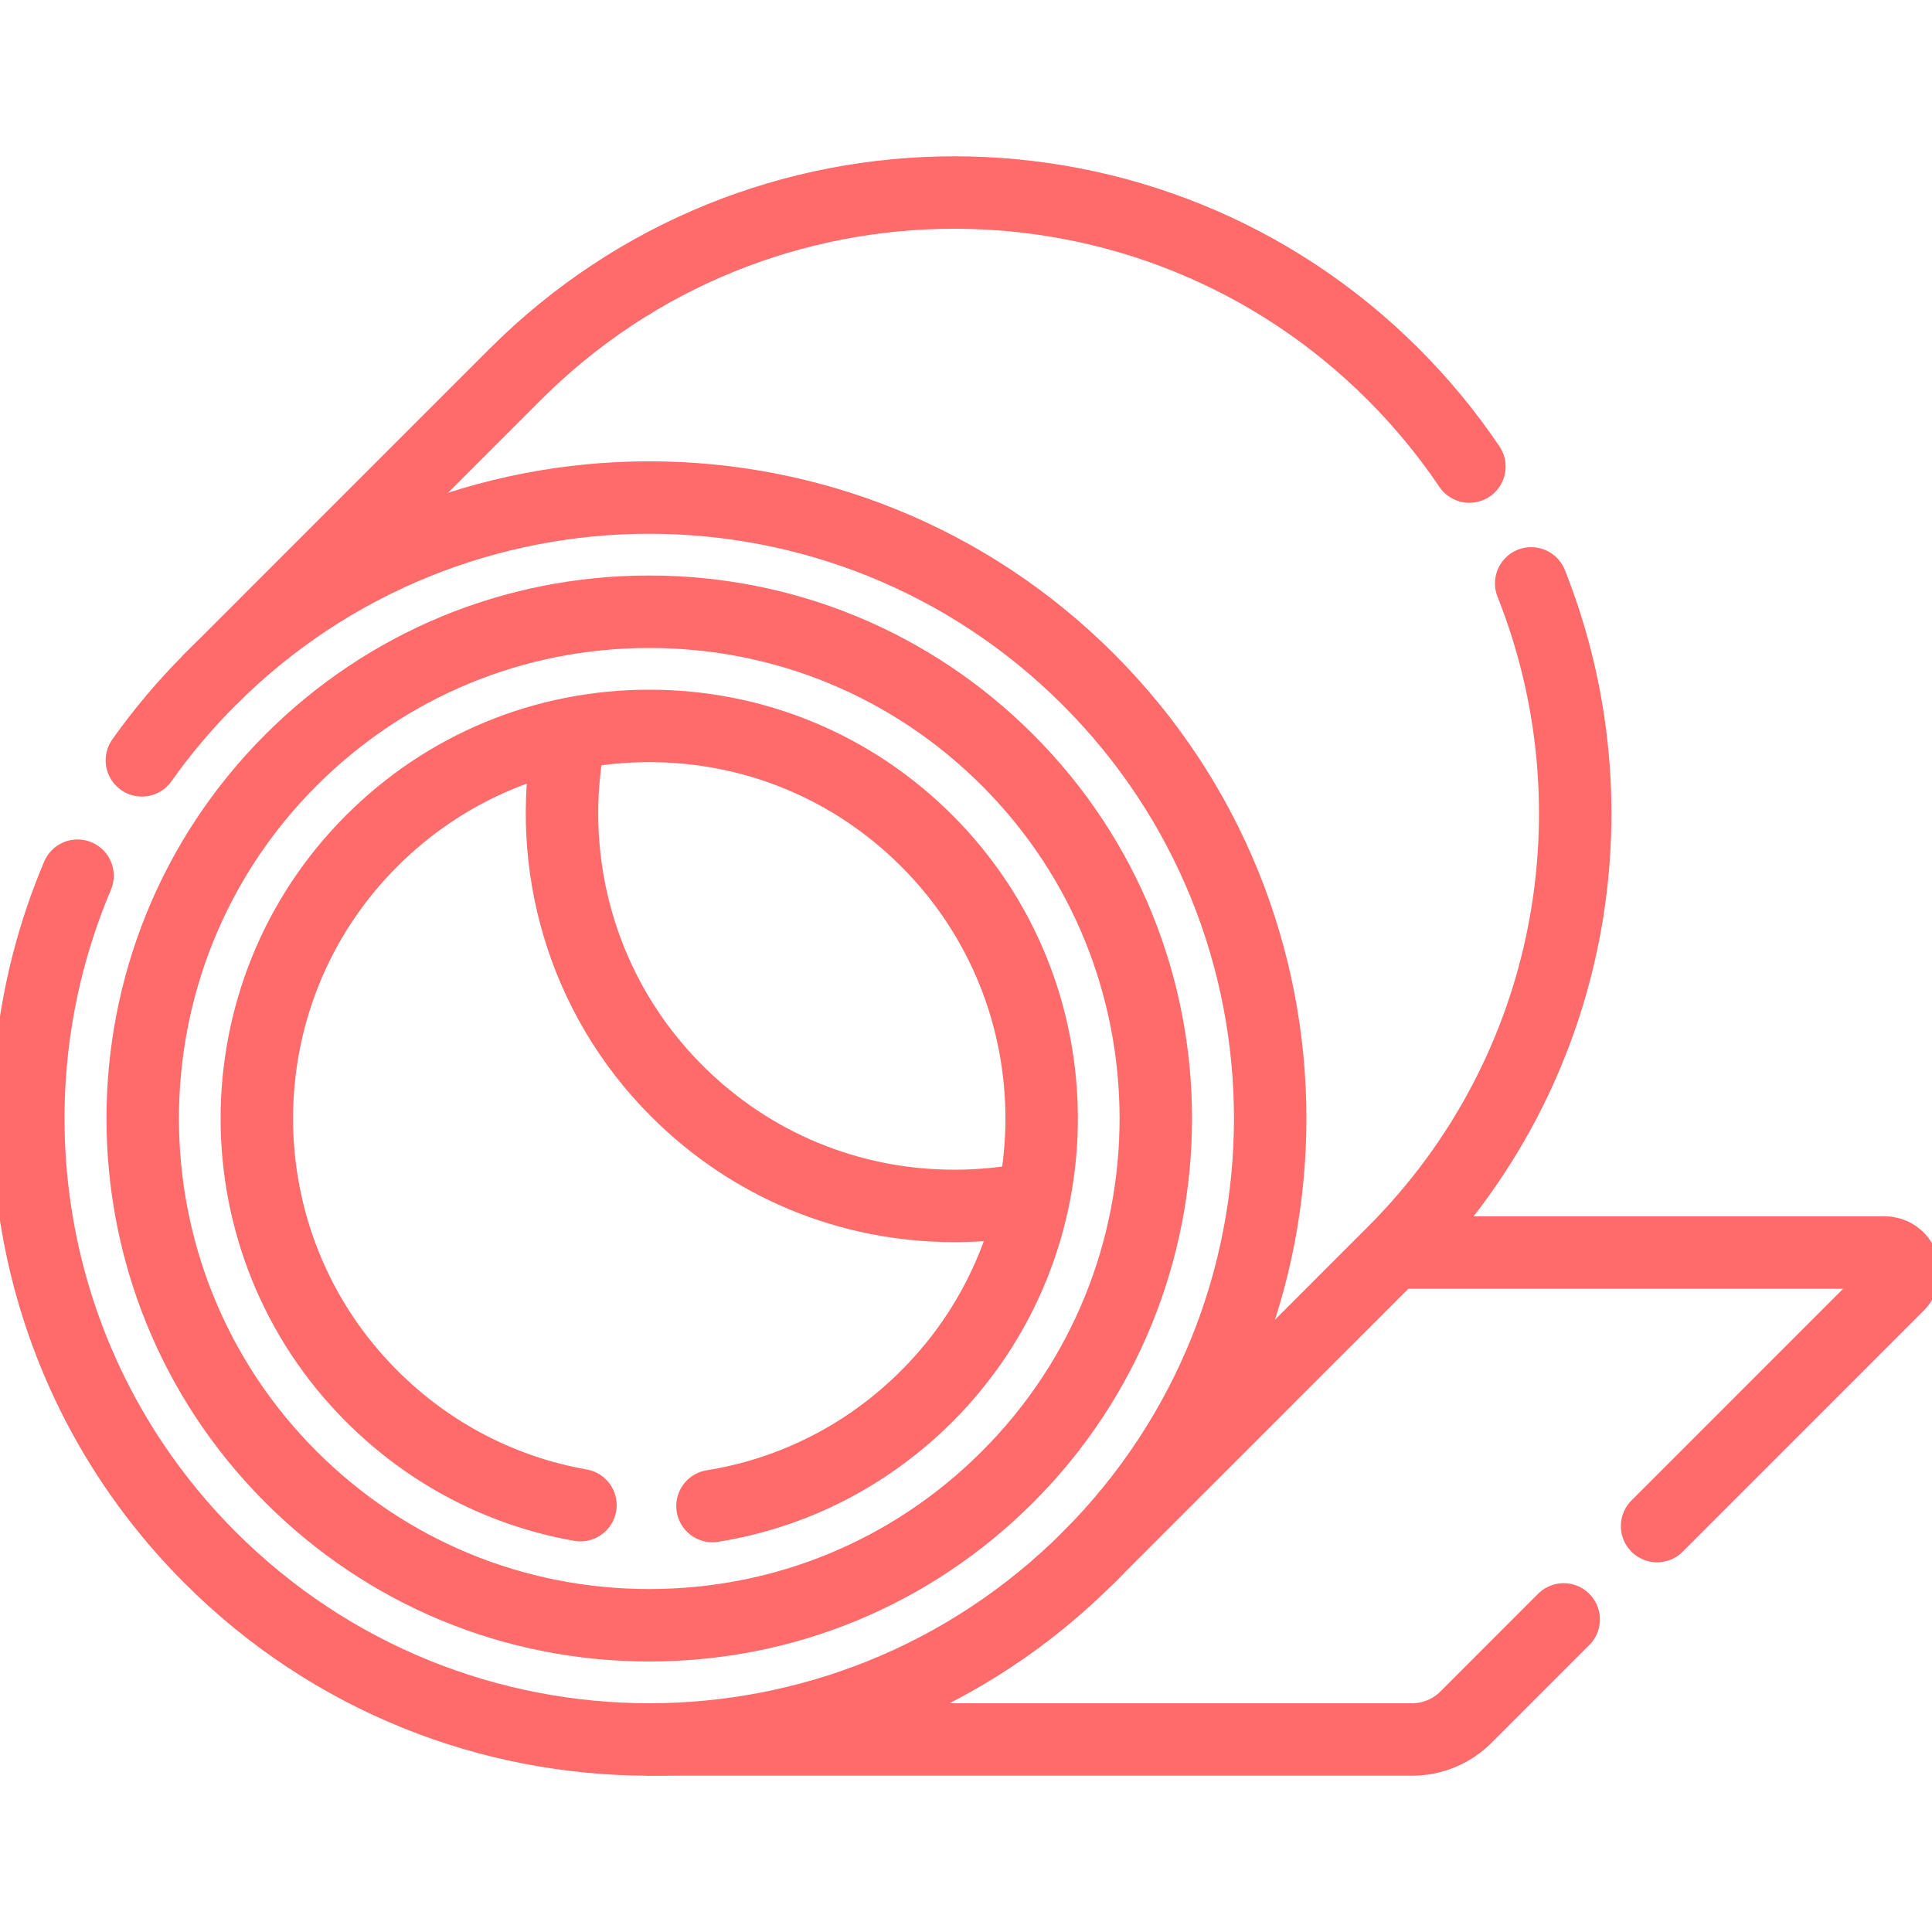 <svg width="80" height="80" viewBox="0 0 80 80" fill="none" xmlns="http://www.w3.org/2000/svg">
<g clip-path="url(#clip0_3_178)">
<path d="M3.211 36.261C-0.761 45.623 1.069 56.862 8.703 64.496C13.724 69.517 20.303 72.028 26.885 72.028C33.464 72.028 40.044 69.517 45.066 64.496C55.106 54.454 55.106 38.175 45.066 28.134C35.024 18.092 18.744 18.092 8.703 28.134C7.65 29.187 6.708 30.309 5.875 31.484" stroke="#FF6A6A" stroke-width="3" stroke-miterlimit="10" stroke-linecap="round" stroke-linejoin="round"/>
<path d="M41.722 31.476C37.76 27.514 32.489 25.331 26.885 25.331C21.28 25.331 16.01 27.514 12.046 31.476C3.864 39.659 3.864 52.971 12.046 61.153C16.01 65.117 21.28 67.299 26.885 67.299C32.489 67.299 37.76 65.117 41.722 61.153C49.905 52.971 49.905 39.659 41.722 31.476Z" stroke="#FF6A6A" stroke-width="3" stroke-miterlimit="10" stroke-linecap="round" stroke-linejoin="round"/>
<path d="M24.035 62.325C20.777 61.751 17.777 60.198 15.389 57.809C9.05 51.471 9.05 41.157 15.389 34.82C18.46 31.75 22.543 30.059 26.885 30.059C31.227 30.059 35.31 31.75 38.38 34.82C44.717 41.157 44.717 51.471 38.38 57.81C35.936 60.254 32.85 61.825 29.503 62.362" stroke="#FF6A6A" stroke-width="3" stroke-miterlimit="10" stroke-linecap="round" stroke-linejoin="round"/>
<path d="M42.655 49.635C41.633 49.834 40.584 49.935 39.52 49.935C35.178 49.935 31.095 48.245 28.025 45.174C24.093 41.242 22.6 35.782 23.546 30.688" stroke="#FF6A6A" stroke-width="3" stroke-miterlimit="10" stroke-linecap="round" stroke-linejoin="round"/>
<path d="M63.403 24.157C67.089 33.412 65.188 44.375 57.695 51.865L45.066 64.496" stroke="#FF6A6A" stroke-width="3" stroke-miterlimit="10" stroke-linecap="round" stroke-linejoin="round"/>
<path d="M8.703 28.134L21.333 15.503C31.375 5.462 47.655 5.462 57.696 15.503C58.886 16.695 59.936 17.973 60.844 19.32" stroke="#FF6A6A" stroke-width="3" stroke-miterlimit="10" stroke-linecap="round" stroke-linejoin="round"/>
<path d="M26.885 72.028H58.474C59.31 72.028 60.111 71.695 60.703 71.104L64.749 67.057" stroke="#FF6A6A" stroke-width="3" stroke-miterlimit="10" stroke-linecap="round" stroke-linejoin="round"/>
<path d="M58.055 51.865H78.039C78.741 51.865 79.092 52.715 78.596 53.211L68.616 63.192" stroke="#FF6A6A" stroke-width="3" stroke-miterlimit="10" stroke-linecap="round" stroke-linejoin="round"/>
</g>
<defs>
<clipPath id="clip0_3_178">
<rect width="80" height="80" fill="white"/>
</clipPath>
</defs>
</svg>

